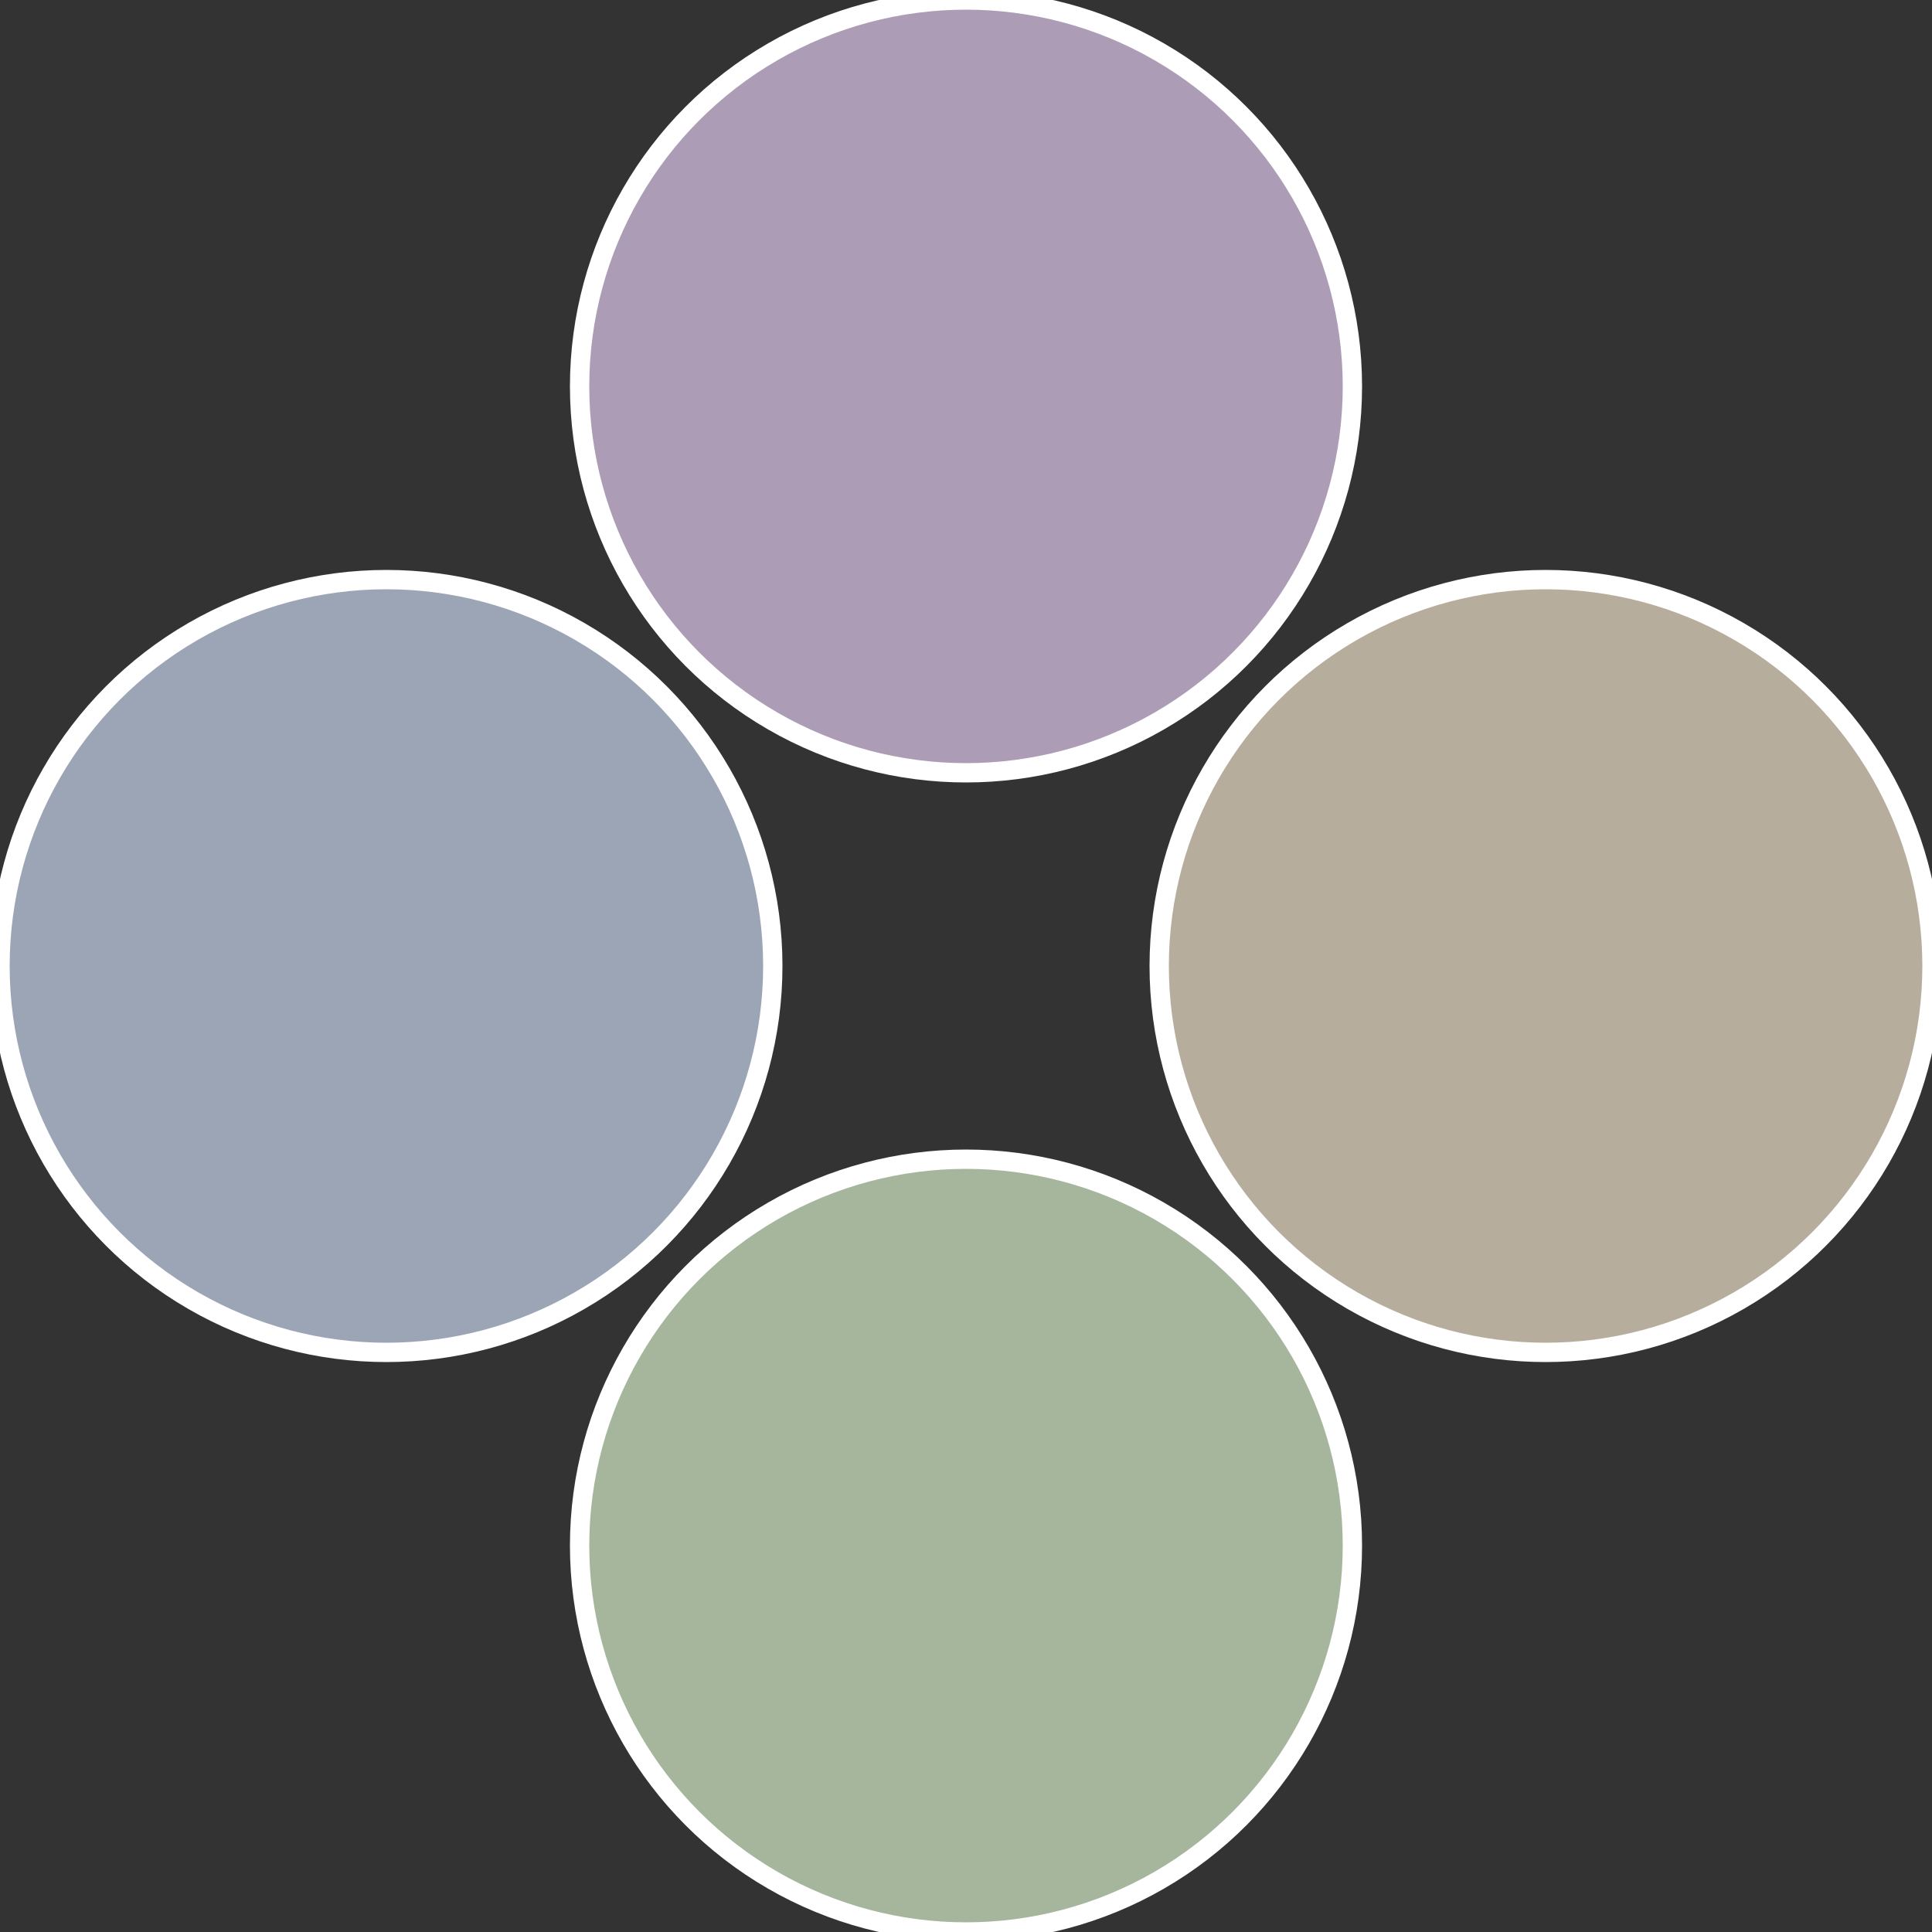 <?xml version="1.0" standalone="no"?>
<svg width="500" height="500" viewBox="-1 -1 2 2" xmlns="http://www.w3.org/2000/svg">
 
                <rect x="-1" y="-1" width="2" height="2" fill="#333333" stroke="none"/>
 
                <circle cx="0.6" cy="0" r="0.4" fill="#b6ad9c" stroke="#fff" stroke-width="1%" />
             
                <circle cx="3.6739403974421E-17" cy="0.6" r="0.4" fill="#a5b69c" stroke="#fff" stroke-width="1%" />
             
                <circle cx="-0.6" cy="7.3478807948841E-17" r="0.4" fill="#9ca5b6" stroke="#fff" stroke-width="1%" />
             
                <circle cx="-1.1021821192326E-16" cy="-0.6" r="0.4" fill="#ad9cb6" stroke="#fff" stroke-width="1%" />
            </svg>

